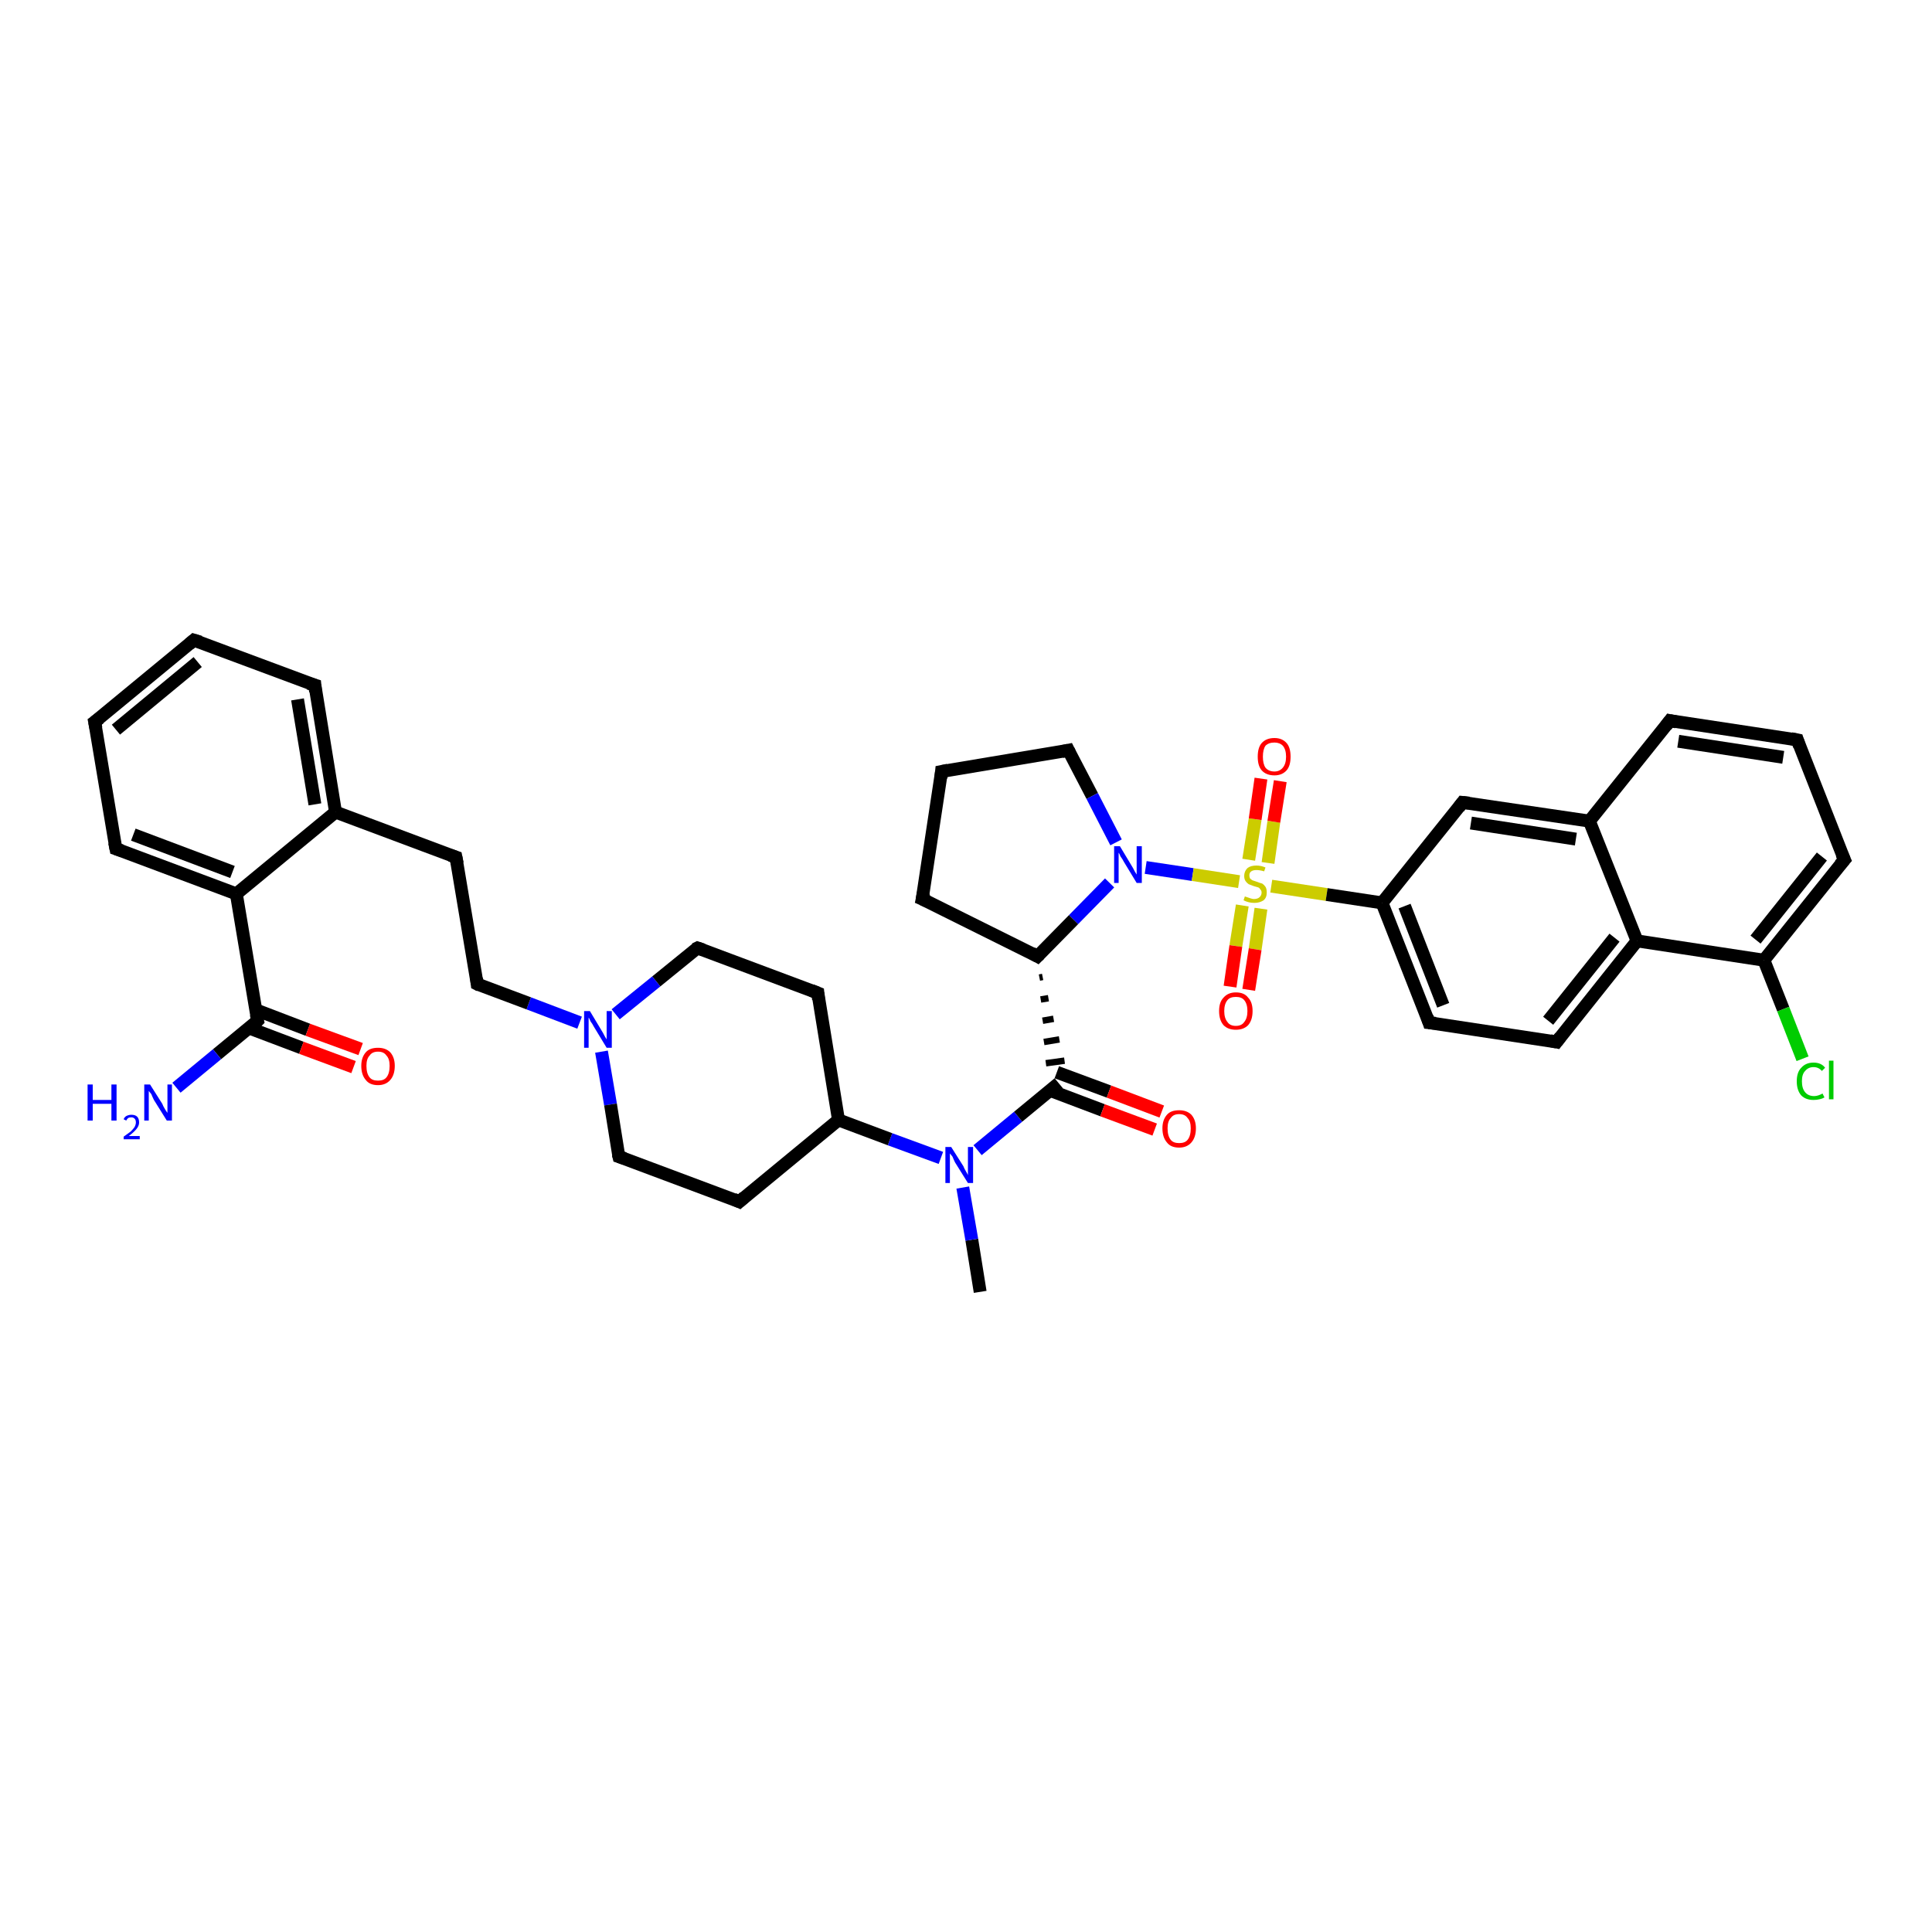 <?xml version='1.0' encoding='iso-8859-1'?>
<svg version='1.1' baseProfile='full'
              xmlns='http://www.w3.org/2000/svg'
                      xmlns:rdkit='http://www.rdkit.org/xml'
                      xmlns:xlink='http://www.w3.org/1999/xlink'
                  xml:space='preserve'
width='300px' height='300px' viewBox='0 0 300 300'>
<!-- END OF HEADER -->
<rect style='opacity:1.0;fill:#FFFFFF;stroke:none' width='300.0' height='300.0' x='0.0' y='0.0'> </rect>
<path class='bond-0 atom-0 atom-1' d='M 152.2,200.6 L 150.9,192.5' style='fill:none;fill-rule:evenodd;stroke:#000000;stroke-width:2.0px;stroke-linecap:butt;stroke-linejoin:miter;stroke-opacity:1' />
<path class='bond-0 atom-0 atom-1' d='M 150.9,192.5 L 149.5,184.4' style='fill:none;fill-rule:evenodd;stroke:#0000FF;stroke-width:2.0px;stroke-linecap:butt;stroke-linejoin:miter;stroke-opacity:1' />
<path class='bond-1 atom-1 atom-2' d='M 146.1,179.8 L 138.2,176.9' style='fill:none;fill-rule:evenodd;stroke:#0000FF;stroke-width:2.0px;stroke-linecap:butt;stroke-linejoin:miter;stroke-opacity:1' />
<path class='bond-1 atom-1 atom-2' d='M 138.2,176.9 L 130.2,173.9' style='fill:none;fill-rule:evenodd;stroke:#000000;stroke-width:2.0px;stroke-linecap:butt;stroke-linejoin:miter;stroke-opacity:1' />
<path class='bond-2 atom-2 atom-3' d='M 130.2,173.9 L 127.0,154.2' style='fill:none;fill-rule:evenodd;stroke:#000000;stroke-width:2.0px;stroke-linecap:butt;stroke-linejoin:miter;stroke-opacity:1' />
<path class='bond-3 atom-3 atom-4' d='M 127.0,154.2 L 108.3,147.2' style='fill:none;fill-rule:evenodd;stroke:#000000;stroke-width:2.0px;stroke-linecap:butt;stroke-linejoin:miter;stroke-opacity:1' />
<path class='bond-4 atom-4 atom-5' d='M 108.3,147.2 L 101.9,152.4' style='fill:none;fill-rule:evenodd;stroke:#000000;stroke-width:2.0px;stroke-linecap:butt;stroke-linejoin:miter;stroke-opacity:1' />
<path class='bond-4 atom-4 atom-5' d='M 101.9,152.4 L 95.6,157.5' style='fill:none;fill-rule:evenodd;stroke:#0000FF;stroke-width:2.0px;stroke-linecap:butt;stroke-linejoin:miter;stroke-opacity:1' />
<path class='bond-5 atom-5 atom-6' d='M 90.0,158.8 L 82.1,155.8' style='fill:none;fill-rule:evenodd;stroke:#0000FF;stroke-width:2.0px;stroke-linecap:butt;stroke-linejoin:miter;stroke-opacity:1' />
<path class='bond-5 atom-5 atom-6' d='M 82.1,155.8 L 74.1,152.8' style='fill:none;fill-rule:evenodd;stroke:#000000;stroke-width:2.0px;stroke-linecap:butt;stroke-linejoin:miter;stroke-opacity:1' />
<path class='bond-6 atom-6 atom-7' d='M 74.1,152.8 L 70.8,133.1' style='fill:none;fill-rule:evenodd;stroke:#000000;stroke-width:2.0px;stroke-linecap:butt;stroke-linejoin:miter;stroke-opacity:1' />
<path class='bond-7 atom-7 atom-8' d='M 70.8,133.1 L 52.1,126.1' style='fill:none;fill-rule:evenodd;stroke:#000000;stroke-width:2.0px;stroke-linecap:butt;stroke-linejoin:miter;stroke-opacity:1' />
<path class='bond-8 atom-8 atom-9' d='M 52.1,126.1 L 48.9,106.4' style='fill:none;fill-rule:evenodd;stroke:#000000;stroke-width:2.0px;stroke-linecap:butt;stroke-linejoin:miter;stroke-opacity:1' />
<path class='bond-8 atom-8 atom-9' d='M 48.9,124.9 L 46.2,108.6' style='fill:none;fill-rule:evenodd;stroke:#000000;stroke-width:2.0px;stroke-linecap:butt;stroke-linejoin:miter;stroke-opacity:1' />
<path class='bond-9 atom-9 atom-10' d='M 48.9,106.4 L 30.1,99.4' style='fill:none;fill-rule:evenodd;stroke:#000000;stroke-width:2.0px;stroke-linecap:butt;stroke-linejoin:miter;stroke-opacity:1' />
<path class='bond-10 atom-10 atom-11' d='M 30.1,99.4 L 14.7,112.1' style='fill:none;fill-rule:evenodd;stroke:#000000;stroke-width:2.0px;stroke-linecap:butt;stroke-linejoin:miter;stroke-opacity:1' />
<path class='bond-10 atom-10 atom-11' d='M 30.7,102.8 L 18.0,113.3' style='fill:none;fill-rule:evenodd;stroke:#000000;stroke-width:2.0px;stroke-linecap:butt;stroke-linejoin:miter;stroke-opacity:1' />
<path class='bond-11 atom-11 atom-12' d='M 14.7,112.1 L 18.0,131.8' style='fill:none;fill-rule:evenodd;stroke:#000000;stroke-width:2.0px;stroke-linecap:butt;stroke-linejoin:miter;stroke-opacity:1' />
<path class='bond-12 atom-12 atom-13' d='M 18.0,131.8 L 36.7,138.8' style='fill:none;fill-rule:evenodd;stroke:#000000;stroke-width:2.0px;stroke-linecap:butt;stroke-linejoin:miter;stroke-opacity:1' />
<path class='bond-12 atom-12 atom-13' d='M 20.7,129.6 L 36.1,135.4' style='fill:none;fill-rule:evenodd;stroke:#000000;stroke-width:2.0px;stroke-linecap:butt;stroke-linejoin:miter;stroke-opacity:1' />
<path class='bond-13 atom-13 atom-14' d='M 36.7,138.8 L 40.0,158.5' style='fill:none;fill-rule:evenodd;stroke:#000000;stroke-width:2.0px;stroke-linecap:butt;stroke-linejoin:miter;stroke-opacity:1' />
<path class='bond-14 atom-14 atom-15' d='M 40.0,158.5 L 33.7,163.7' style='fill:none;fill-rule:evenodd;stroke:#000000;stroke-width:2.0px;stroke-linecap:butt;stroke-linejoin:miter;stroke-opacity:1' />
<path class='bond-14 atom-14 atom-15' d='M 33.7,163.7 L 27.4,168.9' style='fill:none;fill-rule:evenodd;stroke:#0000FF;stroke-width:2.0px;stroke-linecap:butt;stroke-linejoin:miter;stroke-opacity:1' />
<path class='bond-15 atom-14 atom-16' d='M 38.6,159.6 L 46.8,162.7' style='fill:none;fill-rule:evenodd;stroke:#000000;stroke-width:2.0px;stroke-linecap:butt;stroke-linejoin:miter;stroke-opacity:1' />
<path class='bond-15 atom-14 atom-16' d='M 46.8,162.7 L 54.9,165.7' style='fill:none;fill-rule:evenodd;stroke:#FF0000;stroke-width:2.0px;stroke-linecap:butt;stroke-linejoin:miter;stroke-opacity:1' />
<path class='bond-15 atom-14 atom-16' d='M 39.7,156.8 L 47.8,159.9' style='fill:none;fill-rule:evenodd;stroke:#000000;stroke-width:2.0px;stroke-linecap:butt;stroke-linejoin:miter;stroke-opacity:1' />
<path class='bond-15 atom-14 atom-16' d='M 47.8,159.9 L 56.0,162.9' style='fill:none;fill-rule:evenodd;stroke:#FF0000;stroke-width:2.0px;stroke-linecap:butt;stroke-linejoin:miter;stroke-opacity:1' />
<path class='bond-16 atom-5 atom-17' d='M 93.4,163.3 L 94.8,171.5' style='fill:none;fill-rule:evenodd;stroke:#0000FF;stroke-width:2.0px;stroke-linecap:butt;stroke-linejoin:miter;stroke-opacity:1' />
<path class='bond-16 atom-5 atom-17' d='M 94.8,171.5 L 96.1,179.6' style='fill:none;fill-rule:evenodd;stroke:#000000;stroke-width:2.0px;stroke-linecap:butt;stroke-linejoin:miter;stroke-opacity:1' />
<path class='bond-17 atom-17 atom-18' d='M 96.1,179.6 L 114.8,186.6' style='fill:none;fill-rule:evenodd;stroke:#000000;stroke-width:2.0px;stroke-linecap:butt;stroke-linejoin:miter;stroke-opacity:1' />
<path class='bond-18 atom-1 atom-19' d='M 151.8,178.6 L 158.1,173.4' style='fill:none;fill-rule:evenodd;stroke:#0000FF;stroke-width:2.0px;stroke-linecap:butt;stroke-linejoin:miter;stroke-opacity:1' />
<path class='bond-18 atom-1 atom-19' d='M 158.1,173.4 L 164.4,168.2' style='fill:none;fill-rule:evenodd;stroke:#000000;stroke-width:2.0px;stroke-linecap:butt;stroke-linejoin:miter;stroke-opacity:1' />
<path class='bond-19 atom-19 atom-20' d='M 163.0,169.3 L 171.2,172.4' style='fill:none;fill-rule:evenodd;stroke:#000000;stroke-width:2.0px;stroke-linecap:butt;stroke-linejoin:miter;stroke-opacity:1' />
<path class='bond-19 atom-19 atom-20' d='M 171.2,172.4 L 179.3,175.4' style='fill:none;fill-rule:evenodd;stroke:#FF0000;stroke-width:2.0px;stroke-linecap:butt;stroke-linejoin:miter;stroke-opacity:1' />
<path class='bond-19 atom-19 atom-20' d='M 164.1,166.5 L 172.2,169.5' style='fill:none;fill-rule:evenodd;stroke:#000000;stroke-width:2.0px;stroke-linecap:butt;stroke-linejoin:miter;stroke-opacity:1' />
<path class='bond-19 atom-19 atom-20' d='M 172.2,169.5 L 180.4,172.6' style='fill:none;fill-rule:evenodd;stroke:#FF0000;stroke-width:2.0px;stroke-linecap:butt;stroke-linejoin:miter;stroke-opacity:1' />
<path class='bond-20 atom-21 atom-19' d='M 161.4,151.8 L 161.9,151.7' style='fill:none;fill-rule:evenodd;stroke:#000000;stroke-width:1.0px;stroke-linecap:butt;stroke-linejoin:miter;stroke-opacity:1' />
<path class='bond-20 atom-21 atom-19' d='M 161.6,155.2 L 162.8,155.0' style='fill:none;fill-rule:evenodd;stroke:#000000;stroke-width:1.0px;stroke-linecap:butt;stroke-linejoin:miter;stroke-opacity:1' />
<path class='bond-20 atom-21 atom-19' d='M 161.9,158.5 L 163.6,158.2' style='fill:none;fill-rule:evenodd;stroke:#000000;stroke-width:1.0px;stroke-linecap:butt;stroke-linejoin:miter;stroke-opacity:1' />
<path class='bond-20 atom-21 atom-19' d='M 162.1,161.8 L 164.5,161.4' style='fill:none;fill-rule:evenodd;stroke:#000000;stroke-width:1.0px;stroke-linecap:butt;stroke-linejoin:miter;stroke-opacity:1' />
<path class='bond-20 atom-21 atom-19' d='M 162.4,165.1 L 165.3,164.7' style='fill:none;fill-rule:evenodd;stroke:#000000;stroke-width:1.0px;stroke-linecap:butt;stroke-linejoin:miter;stroke-opacity:1' />
<path class='bond-21 atom-21 atom-22' d='M 161.1,148.5 L 143.2,139.6' style='fill:none;fill-rule:evenodd;stroke:#000000;stroke-width:2.0px;stroke-linecap:butt;stroke-linejoin:miter;stroke-opacity:1' />
<path class='bond-22 atom-22 atom-23' d='M 143.2,139.6 L 146.2,119.8' style='fill:none;fill-rule:evenodd;stroke:#000000;stroke-width:2.0px;stroke-linecap:butt;stroke-linejoin:miter;stroke-opacity:1' />
<path class='bond-23 atom-23 atom-24' d='M 146.2,119.8 L 165.9,116.5' style='fill:none;fill-rule:evenodd;stroke:#000000;stroke-width:2.0px;stroke-linecap:butt;stroke-linejoin:miter;stroke-opacity:1' />
<path class='bond-24 atom-24 atom-25' d='M 165.9,116.5 L 169.6,123.6' style='fill:none;fill-rule:evenodd;stroke:#000000;stroke-width:2.0px;stroke-linecap:butt;stroke-linejoin:miter;stroke-opacity:1' />
<path class='bond-24 atom-24 atom-25' d='M 169.6,123.6 L 173.3,130.8' style='fill:none;fill-rule:evenodd;stroke:#0000FF;stroke-width:2.0px;stroke-linecap:butt;stroke-linejoin:miter;stroke-opacity:1' />
<path class='bond-25 atom-25 atom-26' d='M 177.9,134.7 L 185.2,135.8' style='fill:none;fill-rule:evenodd;stroke:#0000FF;stroke-width:2.0px;stroke-linecap:butt;stroke-linejoin:miter;stroke-opacity:1' />
<path class='bond-25 atom-25 atom-26' d='M 185.2,135.8 L 192.4,136.9' style='fill:none;fill-rule:evenodd;stroke:#CCCC00;stroke-width:2.0px;stroke-linecap:butt;stroke-linejoin:miter;stroke-opacity:1' />
<path class='bond-26 atom-26 atom-27' d='M 196.9,134.0 L 197.8,127.6' style='fill:none;fill-rule:evenodd;stroke:#CCCC00;stroke-width:2.0px;stroke-linecap:butt;stroke-linejoin:miter;stroke-opacity:1' />
<path class='bond-26 atom-26 atom-27' d='M 197.8,127.6 L 198.8,121.3' style='fill:none;fill-rule:evenodd;stroke:#FF0000;stroke-width:2.0px;stroke-linecap:butt;stroke-linejoin:miter;stroke-opacity:1' />
<path class='bond-26 atom-26 atom-27' d='M 193.9,133.5 L 194.9,127.2' style='fill:none;fill-rule:evenodd;stroke:#CCCC00;stroke-width:2.0px;stroke-linecap:butt;stroke-linejoin:miter;stroke-opacity:1' />
<path class='bond-26 atom-26 atom-27' d='M 194.9,127.2 L 195.8,120.9' style='fill:none;fill-rule:evenodd;stroke:#FF0000;stroke-width:2.0px;stroke-linecap:butt;stroke-linejoin:miter;stroke-opacity:1' />
<path class='bond-27 atom-26 atom-28' d='M 192.9,140.6 L 191.9,146.9' style='fill:none;fill-rule:evenodd;stroke:#CCCC00;stroke-width:2.0px;stroke-linecap:butt;stroke-linejoin:miter;stroke-opacity:1' />
<path class='bond-27 atom-26 atom-28' d='M 191.9,146.9 L 191.0,153.2' style='fill:none;fill-rule:evenodd;stroke:#FF0000;stroke-width:2.0px;stroke-linecap:butt;stroke-linejoin:miter;stroke-opacity:1' />
<path class='bond-27 atom-26 atom-28' d='M 195.8,141.1 L 194.9,147.4' style='fill:none;fill-rule:evenodd;stroke:#CCCC00;stroke-width:2.0px;stroke-linecap:butt;stroke-linejoin:miter;stroke-opacity:1' />
<path class='bond-27 atom-26 atom-28' d='M 194.9,147.4 L 193.9,153.7' style='fill:none;fill-rule:evenodd;stroke:#FF0000;stroke-width:2.0px;stroke-linecap:butt;stroke-linejoin:miter;stroke-opacity:1' />
<path class='bond-28 atom-26 atom-29' d='M 197.4,137.6 L 206.0,138.9' style='fill:none;fill-rule:evenodd;stroke:#CCCC00;stroke-width:2.0px;stroke-linecap:butt;stroke-linejoin:miter;stroke-opacity:1' />
<path class='bond-28 atom-26 atom-29' d='M 206.0,138.9 L 214.6,140.2' style='fill:none;fill-rule:evenodd;stroke:#000000;stroke-width:2.0px;stroke-linecap:butt;stroke-linejoin:miter;stroke-opacity:1' />
<path class='bond-29 atom-29 atom-30' d='M 214.6,140.2 L 221.9,158.8' style='fill:none;fill-rule:evenodd;stroke:#000000;stroke-width:2.0px;stroke-linecap:butt;stroke-linejoin:miter;stroke-opacity:1' />
<path class='bond-29 atom-29 atom-30' d='M 218.1,140.7 L 224.1,156.1' style='fill:none;fill-rule:evenodd;stroke:#000000;stroke-width:2.0px;stroke-linecap:butt;stroke-linejoin:miter;stroke-opacity:1' />
<path class='bond-30 atom-30 atom-31' d='M 221.9,158.8 L 241.7,161.8' style='fill:none;fill-rule:evenodd;stroke:#000000;stroke-width:2.0px;stroke-linecap:butt;stroke-linejoin:miter;stroke-opacity:1' />
<path class='bond-31 atom-31 atom-32' d='M 241.7,161.8 L 254.2,146.1' style='fill:none;fill-rule:evenodd;stroke:#000000;stroke-width:2.0px;stroke-linecap:butt;stroke-linejoin:miter;stroke-opacity:1' />
<path class='bond-31 atom-31 atom-32' d='M 240.4,158.5 L 250.7,145.6' style='fill:none;fill-rule:evenodd;stroke:#000000;stroke-width:2.0px;stroke-linecap:butt;stroke-linejoin:miter;stroke-opacity:1' />
<path class='bond-32 atom-32 atom-33' d='M 254.2,146.1 L 273.9,149.1' style='fill:none;fill-rule:evenodd;stroke:#000000;stroke-width:2.0px;stroke-linecap:butt;stroke-linejoin:miter;stroke-opacity:1' />
<path class='bond-33 atom-33 atom-34' d='M 273.9,149.1 L 276.9,156.7' style='fill:none;fill-rule:evenodd;stroke:#000000;stroke-width:2.0px;stroke-linecap:butt;stroke-linejoin:miter;stroke-opacity:1' />
<path class='bond-33 atom-33 atom-34' d='M 276.9,156.7 L 279.9,164.4' style='fill:none;fill-rule:evenodd;stroke:#00CC00;stroke-width:2.0px;stroke-linecap:butt;stroke-linejoin:miter;stroke-opacity:1' />
<path class='bond-34 atom-33 atom-35' d='M 273.9,149.1 L 286.4,133.5' style='fill:none;fill-rule:evenodd;stroke:#000000;stroke-width:2.0px;stroke-linecap:butt;stroke-linejoin:miter;stroke-opacity:1' />
<path class='bond-34 atom-33 atom-35' d='M 272.6,145.9 L 282.9,133.0' style='fill:none;fill-rule:evenodd;stroke:#000000;stroke-width:2.0px;stroke-linecap:butt;stroke-linejoin:miter;stroke-opacity:1' />
<path class='bond-35 atom-35 atom-36' d='M 286.4,133.5 L 279.1,114.9' style='fill:none;fill-rule:evenodd;stroke:#000000;stroke-width:2.0px;stroke-linecap:butt;stroke-linejoin:miter;stroke-opacity:1' />
<path class='bond-36 atom-36 atom-37' d='M 279.1,114.9 L 259.3,111.9' style='fill:none;fill-rule:evenodd;stroke:#000000;stroke-width:2.0px;stroke-linecap:butt;stroke-linejoin:miter;stroke-opacity:1' />
<path class='bond-36 atom-36 atom-37' d='M 276.9,117.6 L 260.6,115.1' style='fill:none;fill-rule:evenodd;stroke:#000000;stroke-width:2.0px;stroke-linecap:butt;stroke-linejoin:miter;stroke-opacity:1' />
<path class='bond-37 atom-37 atom-38' d='M 259.3,111.9 L 246.8,127.5' style='fill:none;fill-rule:evenodd;stroke:#000000;stroke-width:2.0px;stroke-linecap:butt;stroke-linejoin:miter;stroke-opacity:1' />
<path class='bond-38 atom-38 atom-39' d='M 246.8,127.5 L 227.1,124.6' style='fill:none;fill-rule:evenodd;stroke:#000000;stroke-width:2.0px;stroke-linecap:butt;stroke-linejoin:miter;stroke-opacity:1' />
<path class='bond-38 atom-38 atom-39' d='M 244.7,130.3 L 228.4,127.8' style='fill:none;fill-rule:evenodd;stroke:#000000;stroke-width:2.0px;stroke-linecap:butt;stroke-linejoin:miter;stroke-opacity:1' />
<path class='bond-39 atom-18 atom-2' d='M 114.8,186.6 L 130.2,173.9' style='fill:none;fill-rule:evenodd;stroke:#000000;stroke-width:2.0px;stroke-linecap:butt;stroke-linejoin:miter;stroke-opacity:1' />
<path class='bond-40 atom-25 atom-21' d='M 172.3,137.1 L 166.7,142.8' style='fill:none;fill-rule:evenodd;stroke:#0000FF;stroke-width:2.0px;stroke-linecap:butt;stroke-linejoin:miter;stroke-opacity:1' />
<path class='bond-40 atom-25 atom-21' d='M 166.7,142.8 L 161.1,148.5' style='fill:none;fill-rule:evenodd;stroke:#000000;stroke-width:2.0px;stroke-linecap:butt;stroke-linejoin:miter;stroke-opacity:1' />
<path class='bond-41 atom-39 atom-29' d='M 227.1,124.6 L 214.6,140.2' style='fill:none;fill-rule:evenodd;stroke:#000000;stroke-width:2.0px;stroke-linecap:butt;stroke-linejoin:miter;stroke-opacity:1' />
<path class='bond-42 atom-13 atom-8' d='M 36.7,138.8 L 52.1,126.1' style='fill:none;fill-rule:evenodd;stroke:#000000;stroke-width:2.0px;stroke-linecap:butt;stroke-linejoin:miter;stroke-opacity:1' />
<path class='bond-43 atom-38 atom-32' d='M 246.8,127.5 L 254.2,146.1' style='fill:none;fill-rule:evenodd;stroke:#000000;stroke-width:2.0px;stroke-linecap:butt;stroke-linejoin:miter;stroke-opacity:1' />
<path d='M 127.1,155.2 L 127.0,154.2 L 126.0,153.8' style='fill:none;stroke:#000000;stroke-width:2.0px;stroke-linecap:butt;stroke-linejoin:miter;stroke-opacity:1;' />
<path d='M 109.2,147.5 L 108.3,147.2 L 107.9,147.4' style='fill:none;stroke:#000000;stroke-width:2.0px;stroke-linecap:butt;stroke-linejoin:miter;stroke-opacity:1;' />
<path d='M 74.5,153.0 L 74.1,152.8 L 74.0,151.9' style='fill:none;stroke:#000000;stroke-width:2.0px;stroke-linecap:butt;stroke-linejoin:miter;stroke-opacity:1;' />
<path d='M 71.0,134.1 L 70.8,133.1 L 69.9,132.8' style='fill:none;stroke:#000000;stroke-width:2.0px;stroke-linecap:butt;stroke-linejoin:miter;stroke-opacity:1;' />
<path d='M 49.0,107.4 L 48.9,106.4 L 47.9,106.1' style='fill:none;stroke:#000000;stroke-width:2.0px;stroke-linecap:butt;stroke-linejoin:miter;stroke-opacity:1;' />
<path d='M 31.1,99.7 L 30.1,99.4 L 29.4,100.0' style='fill:none;stroke:#000000;stroke-width:2.0px;stroke-linecap:butt;stroke-linejoin:miter;stroke-opacity:1;' />
<path d='M 15.5,111.5 L 14.7,112.1 L 14.9,113.1' style='fill:none;stroke:#000000;stroke-width:2.0px;stroke-linecap:butt;stroke-linejoin:miter;stroke-opacity:1;' />
<path d='M 17.8,130.8 L 18.0,131.8 L 18.9,132.1' style='fill:none;stroke:#000000;stroke-width:2.0px;stroke-linecap:butt;stroke-linejoin:miter;stroke-opacity:1;' />
<path d='M 39.8,157.5 L 40.0,158.5 L 39.7,158.8' style='fill:none;stroke:#000000;stroke-width:2.0px;stroke-linecap:butt;stroke-linejoin:miter;stroke-opacity:1;' />
<path d='M 96.0,179.2 L 96.1,179.6 L 97.0,179.9' style='fill:none;stroke:#000000;stroke-width:2.0px;stroke-linecap:butt;stroke-linejoin:miter;stroke-opacity:1;' />
<path d='M 113.9,186.2 L 114.8,186.6 L 115.6,185.9' style='fill:none;stroke:#000000;stroke-width:2.0px;stroke-linecap:butt;stroke-linejoin:miter;stroke-opacity:1;' />
<path d='M 160.2,148.0 L 161.1,148.5 L 161.4,148.2' style='fill:none;stroke:#000000;stroke-width:2.0px;stroke-linecap:butt;stroke-linejoin:miter;stroke-opacity:1;' />
<path d='M 144.1,140.0 L 143.2,139.6 L 143.4,138.6' style='fill:none;stroke:#000000;stroke-width:2.0px;stroke-linecap:butt;stroke-linejoin:miter;stroke-opacity:1;' />
<path d='M 146.1,120.8 L 146.2,119.8 L 147.2,119.6' style='fill:none;stroke:#000000;stroke-width:2.0px;stroke-linecap:butt;stroke-linejoin:miter;stroke-opacity:1;' />
<path d='M 164.9,116.7 L 165.9,116.5 L 166.1,116.9' style='fill:none;stroke:#000000;stroke-width:2.0px;stroke-linecap:butt;stroke-linejoin:miter;stroke-opacity:1;' />
<path d='M 221.6,157.9 L 221.9,158.8 L 222.9,158.9' style='fill:none;stroke:#000000;stroke-width:2.0px;stroke-linecap:butt;stroke-linejoin:miter;stroke-opacity:1;' />
<path d='M 240.7,161.6 L 241.7,161.8 L 242.3,161.0' style='fill:none;stroke:#000000;stroke-width:2.0px;stroke-linecap:butt;stroke-linejoin:miter;stroke-opacity:1;' />
<path d='M 285.7,134.3 L 286.4,133.5 L 286.0,132.6' style='fill:none;stroke:#000000;stroke-width:2.0px;stroke-linecap:butt;stroke-linejoin:miter;stroke-opacity:1;' />
<path d='M 279.4,115.8 L 279.1,114.9 L 278.1,114.7' style='fill:none;stroke:#000000;stroke-width:2.0px;stroke-linecap:butt;stroke-linejoin:miter;stroke-opacity:1;' />
<path d='M 260.3,112.1 L 259.3,111.9 L 258.7,112.7' style='fill:none;stroke:#000000;stroke-width:2.0px;stroke-linecap:butt;stroke-linejoin:miter;stroke-opacity:1;' />
<path d='M 228.1,124.7 L 227.1,124.6 L 226.5,125.4' style='fill:none;stroke:#000000;stroke-width:2.0px;stroke-linecap:butt;stroke-linejoin:miter;stroke-opacity:1;' />
<path class='atom-1' d='M 147.7 178.1
L 149.6 181.1
Q 149.7 181.4, 150.0 181.9
Q 150.3 182.4, 150.3 182.5
L 150.3 178.1
L 151.1 178.1
L 151.1 183.7
L 150.3 183.7
L 148.3 180.5
Q 148.1 180.1, 147.9 179.6
Q 147.6 179.2, 147.5 179.1
L 147.5 183.7
L 146.8 183.7
L 146.8 178.1
L 147.7 178.1
' fill='#0000FF'/>
<path class='atom-5' d='M 91.6 157.0
L 93.4 160.0
Q 93.6 160.3, 93.9 160.9
Q 94.2 161.4, 94.2 161.4
L 94.2 157.0
L 95.0 157.0
L 95.0 162.7
L 94.2 162.7
L 92.2 159.4
Q 92.0 159.0, 91.7 158.6
Q 91.5 158.1, 91.4 158.0
L 91.4 162.7
L 90.7 162.7
L 90.7 157.0
L 91.6 157.0
' fill='#0000FF'/>
<path class='atom-15' d='M 13.6 168.4
L 14.4 168.4
L 14.4 170.8
L 17.3 170.8
L 17.3 168.4
L 18.1 168.4
L 18.1 174.0
L 17.3 174.0
L 17.3 171.4
L 14.4 171.4
L 14.4 174.0
L 13.6 174.0
L 13.6 168.4
' fill='#0000FF'/>
<path class='atom-15' d='M 19.2 173.8
Q 19.3 173.5, 19.6 173.3
Q 20.0 173.1, 20.4 173.1
Q 21.0 173.1, 21.3 173.4
Q 21.6 173.7, 21.6 174.3
Q 21.6 174.8, 21.2 175.3
Q 20.8 175.8, 20.0 176.4
L 21.7 176.4
L 21.7 176.9
L 19.2 176.9
L 19.2 176.5
Q 19.9 176.0, 20.3 175.7
Q 20.7 175.3, 20.9 175.0
Q 21.1 174.6, 21.1 174.3
Q 21.1 173.9, 20.9 173.7
Q 20.7 173.5, 20.4 173.5
Q 20.1 173.5, 19.9 173.6
Q 19.7 173.8, 19.6 174.0
L 19.2 173.8
' fill='#0000FF'/>
<path class='atom-15' d='M 23.3 168.4
L 25.2 171.4
Q 25.3 171.7, 25.6 172.2
Q 25.9 172.7, 26.0 172.8
L 26.0 168.4
L 26.7 168.4
L 26.7 174.0
L 25.9 174.0
L 23.9 170.8
Q 23.7 170.4, 23.5 169.9
Q 23.2 169.5, 23.1 169.4
L 23.1 174.0
L 22.4 174.0
L 22.4 168.4
L 23.3 168.4
' fill='#0000FF'/>
<path class='atom-16' d='M 56.1 165.5
Q 56.1 164.2, 56.8 163.4
Q 57.4 162.7, 58.7 162.7
Q 59.9 162.7, 60.6 163.4
Q 61.3 164.2, 61.3 165.5
Q 61.3 166.9, 60.6 167.7
Q 59.9 168.5, 58.7 168.5
Q 57.4 168.5, 56.8 167.7
Q 56.1 166.9, 56.1 165.5
M 58.7 167.8
Q 59.6 167.8, 60.0 167.3
Q 60.5 166.7, 60.5 165.5
Q 60.5 164.4, 60.0 163.9
Q 59.6 163.3, 58.7 163.3
Q 57.8 163.3, 57.4 163.9
Q 56.9 164.4, 56.9 165.5
Q 56.9 166.7, 57.4 167.3
Q 57.8 167.8, 58.7 167.8
' fill='#FF0000'/>
<path class='atom-20' d='M 180.5 175.2
Q 180.5 173.9, 181.2 173.1
Q 181.8 172.4, 183.1 172.4
Q 184.3 172.4, 185.0 173.1
Q 185.7 173.9, 185.7 175.2
Q 185.7 176.6, 185.0 177.4
Q 184.3 178.2, 183.1 178.2
Q 181.8 178.2, 181.2 177.4
Q 180.5 176.6, 180.5 175.2
M 183.1 177.5
Q 184.0 177.5, 184.4 177.0
Q 184.9 176.4, 184.9 175.2
Q 184.9 174.1, 184.4 173.6
Q 184.0 173.0, 183.1 173.0
Q 182.2 173.0, 181.8 173.6
Q 181.3 174.1, 181.3 175.2
Q 181.3 176.4, 181.8 177.0
Q 182.2 177.5, 183.1 177.5
' fill='#FF0000'/>
<path class='atom-25' d='M 173.9 131.4
L 175.7 134.4
Q 175.9 134.7, 176.2 135.3
Q 176.5 135.8, 176.5 135.8
L 176.5 131.4
L 177.3 131.4
L 177.3 137.1
L 176.5 137.1
L 174.5 133.8
Q 174.3 133.4, 174.0 133.0
Q 173.8 132.5, 173.7 132.4
L 173.7 137.1
L 173.0 137.1
L 173.0 131.4
L 173.9 131.4
' fill='#0000FF'/>
<path class='atom-26' d='M 193.3 139.2
Q 193.3 139.2, 193.6 139.3
Q 193.9 139.4, 194.2 139.5
Q 194.5 139.6, 194.7 139.6
Q 195.3 139.6, 195.6 139.3
Q 195.9 139.0, 195.9 138.6
Q 195.9 138.3, 195.7 138.1
Q 195.6 137.9, 195.4 137.8
Q 195.1 137.7, 194.7 137.6
Q 194.2 137.4, 193.9 137.3
Q 193.6 137.1, 193.4 136.8
Q 193.2 136.5, 193.2 136.0
Q 193.2 135.3, 193.7 134.8
Q 194.2 134.4, 195.1 134.4
Q 195.8 134.4, 196.5 134.7
L 196.3 135.3
Q 195.6 135.1, 195.1 135.1
Q 194.6 135.1, 194.3 135.3
Q 194.0 135.5, 194.0 135.9
Q 194.0 136.2, 194.1 136.4
Q 194.3 136.6, 194.5 136.7
Q 194.8 136.8, 195.1 136.9
Q 195.6 137.1, 196.0 137.2
Q 196.3 137.4, 196.5 137.7
Q 196.7 138.0, 196.7 138.6
Q 196.7 139.4, 196.2 139.8
Q 195.6 140.2, 194.8 140.2
Q 194.3 140.2, 193.9 140.1
Q 193.5 140.0, 193.1 139.8
L 193.3 139.2
' fill='#CCCC00'/>
<path class='atom-27' d='M 195.3 117.5
Q 195.3 116.1, 195.9 115.4
Q 196.6 114.6, 197.9 114.6
Q 199.1 114.6, 199.8 115.4
Q 200.4 116.1, 200.4 117.5
Q 200.4 118.9, 199.8 119.6
Q 199.1 120.4, 197.9 120.4
Q 196.6 120.4, 195.9 119.6
Q 195.3 118.9, 195.3 117.5
M 197.9 119.8
Q 198.7 119.8, 199.2 119.2
Q 199.7 118.6, 199.7 117.5
Q 199.7 116.4, 199.2 115.8
Q 198.7 115.3, 197.9 115.3
Q 197.0 115.3, 196.5 115.8
Q 196.1 116.4, 196.1 117.5
Q 196.1 118.6, 196.5 119.2
Q 197.0 119.8, 197.9 119.8
' fill='#FF0000'/>
<path class='atom-28' d='M 189.3 157.0
Q 189.3 155.6, 190.0 154.9
Q 190.7 154.1, 191.9 154.1
Q 193.2 154.1, 193.8 154.9
Q 194.5 155.6, 194.5 157.0
Q 194.5 158.4, 193.8 159.2
Q 193.1 159.9, 191.9 159.9
Q 190.7 159.9, 190.0 159.2
Q 189.3 158.4, 189.3 157.0
M 191.9 159.3
Q 192.8 159.3, 193.2 158.7
Q 193.7 158.1, 193.7 157.0
Q 193.7 155.9, 193.2 155.3
Q 192.8 154.8, 191.9 154.8
Q 191.0 154.8, 190.6 155.3
Q 190.1 155.9, 190.1 157.0
Q 190.1 158.1, 190.6 158.7
Q 191.0 159.3, 191.9 159.3
' fill='#FF0000'/>
<path class='atom-34' d='M 279.0 167.9
Q 279.0 166.5, 279.7 165.8
Q 280.4 165.0, 281.6 165.0
Q 282.8 165.0, 283.4 165.8
L 282.9 166.3
Q 282.4 165.7, 281.6 165.7
Q 280.8 165.7, 280.3 166.3
Q 279.8 166.8, 279.8 167.9
Q 279.8 169.0, 280.3 169.6
Q 280.8 170.2, 281.7 170.2
Q 282.3 170.2, 283.0 169.8
L 283.3 170.4
Q 283.0 170.6, 282.5 170.7
Q 282.1 170.8, 281.6 170.8
Q 280.4 170.8, 279.7 170.1
Q 279.0 169.3, 279.0 167.9
' fill='#00CC00'/>
<path class='atom-34' d='M 284.0 164.7
L 284.7 164.7
L 284.7 170.7
L 284.0 170.7
L 284.0 164.7
' fill='#00CC00'/>
</svg>
